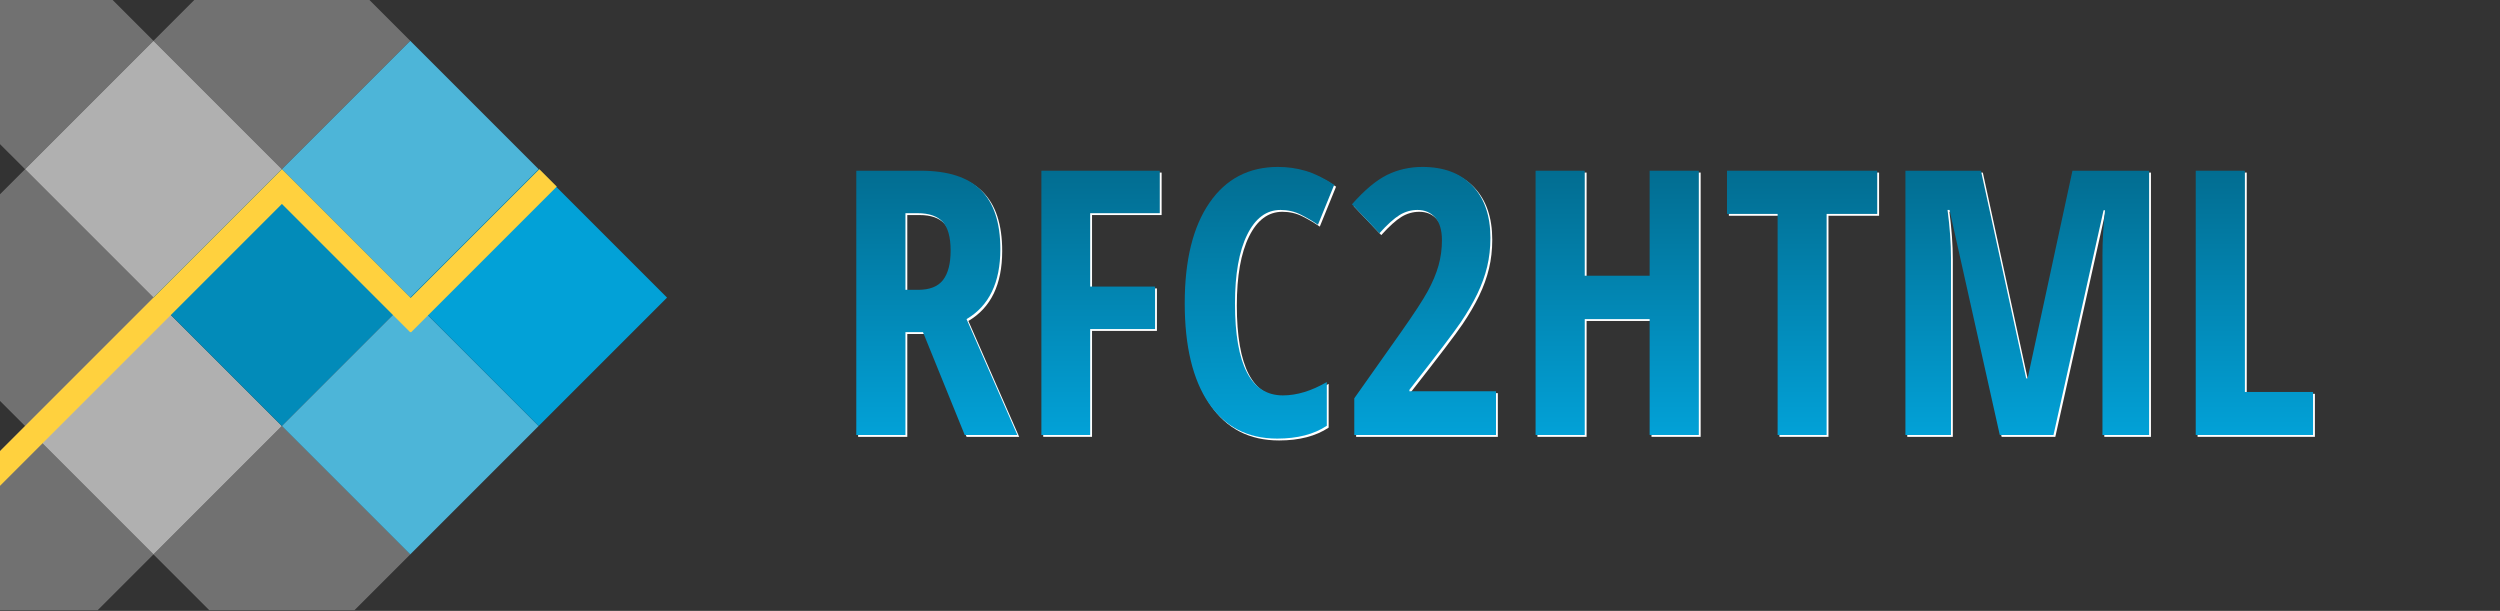 <?xml version="1.0" encoding="UTF-8" standalone="no"?>
<!DOCTYPE svg PUBLIC "-//W3C//DTD SVG 1.1//EN" "http://www.w3.org/Graphics/SVG/1.1/DTD/svg11.dtd">
<svg width="100%" height="100%" viewBox="0 0 1350.609 330" version="1.1" xmlns="http://www.w3.org/2000/svg" xmlns:xlink="http://www.w3.org/1999/xlink" xml:space="preserve" xmlns:serif="http://www.serif.com/" style="fill-rule:evenodd;clip-rule:evenodd;stroke-linejoin:round;stroke-miterlimit:2;">
    <rect x="0" y="0" width="1350.609" height="330" fill="#333333" stroke="none"/>
    <path d="M82.912,22.056l-69.362,69.362l69.362,69.363l69.363,-69.363l-69.363,-69.362Z" style="fill:rgb(176,176,176);"/>
    <path d="M82.912,160.781l-69.362,69.363l69.362,69.363l69.363,-69.363l-69.363,-69.363Z" style="fill:rgb(176,176,176);"/>
    <path d="M199.583,0l-94.615,0l-22.056,22.056l69.363,69.362l69.363,-69.362l-22.055,-22.056Z" style="fill:rgb(176,176,176);fill-opacity:0.5;"/>
    <path d="M113.02,329.614l78.511,0l30.107,-30.107l-69.363,-69.363l-69.363,69.363l30.108,30.107Z" style="fill:rgb(176,176,176);fill-opacity:0.5;"/>
    <path d="M0,0l0,77.869l13.55,13.549l69.362,-69.362l-22.055,-22.056l-60.857,-0Z" style="fill:rgb(176,176,176);fill-opacity:0.5;"/>
    <path d="M13.55,368.87l-1.598,-1.597l3.195,-0l-1.597,1.597Zm-13.55,-125.176l0,85.92l52.805,0l30.107,-30.107l-69.362,-69.363l-13.55,13.55Z" style="fill:rgb(176,176,176);fill-opacity:0.5;"/>
    <path d="M0,104.968l0,111.627l13.55,13.549l69.362,-69.363l-69.362,-69.363l-13.55,13.55Z" style="fill:rgb(176,176,176);fill-opacity:0.5;"/>
    <path d="M152.275,91.418l-69.363,69.363l69.363,69.363l69.363,-69.363l-69.363,-69.363Z" style="fill:#028BB9;"/>
    <path d="M221.638,22.056l-69.363,69.362l69.363,69.363l69.363,-69.363l-69.363,-69.362Z" style="fill:#4DB5D8;"/>
    <path d="M221.638,160.781l-69.363,69.363l69.363,69.363l69.363,-69.363l-69.363,-69.363Z" style="fill:#4DB5D8;"/>
    <path d="M291.001,91.418l-69.363,69.363l69.363,69.363l69.363,-69.363l-69.363,-69.363Z" style="fill:#02A1D7;"/>
    <path d="M152.291,110.184l-152.291,152.291l0,-18.781l152.275,-152.276l0.016,0.016l0.016,-0.016l69.543,69.544l69.544,-69.544l9.391,9.391l-78.723,78.722l-0.212,-0.212l-0.212,0.212l-69.347,-69.347Z" style="fill:rgb(255,209,62);"/>
    <path d="M499.63 180.43L490.16 180.43L490.16 236L463.60 236L463.60 93.23L498.36 93.23Q520.43 93.23 530.93 103.68Q541.43 114.13 541.43 135.61L541.43 135.61Q541.43 162.66 523.17 173.40L523.17 173.40L550.61 236L522.19 236L499.63 180.43ZM490.16 116.18L490.16 157.58L497.00 157.58Q506.37 157.58 510.47 152.26Q514.57 146.94 514.57 136.39L514.57 136.39Q514.57 125.45 510.23 120.81Q505.88 116.18 496.80 116.18L496.80 116.18L490.16 116.18Z" fill="#FFFFFF"/><path d="M589.96 178.77L589.96 236L563.60 236L563.60 93.23L627.56 93.23L627.56 116.18L589.96 116.18L589.96 155.82L625.02 155.82L625.02 178.77L589.96 178.77Z" fill="#FFFFFF"/><path d="M692.80 114.42L692.80 114.42Q681.37 114.42 674.78 127.80Q668.19 141.18 668.19 165.00L668.19 165.00Q668.19 214.61 694.07 214.61L694.07 214.61Q705.39 214.61 717.80 207.39L717.80 207.39L717.80 231.02Q707.35 237.95 691.04 237.95L691.04 237.95Q666.92 237.95 653.98 218.76Q641.04 199.57 641.04 164.81L641.04 164.81Q641.04 130.04 654.37 110.61Q667.70 91.18 691.43 91.18L691.43 91.18Q699.24 91.18 706.42 93.32Q713.60 95.47 721.80 100.84L721.80 100.84L713.01 122.43Q708.62 119.40 703.64 116.91Q698.66 114.42 692.80 114.42Z" fill="#FFFFFF"/><path d="M809.20 212.37L809.20 236L732.64 236L732.64 216.18L758.03 180.24Q768.48 165.39 772.39 158.22Q776.29 151.04 778.15 144.45Q780.00 137.86 780.00 130.82L780.00 130.82Q780.00 122.62 776.34 118.52Q772.68 114.42 766.82 114.42L766.82 114.42Q761.64 114.42 757.15 117.15Q752.66 119.89 746.21 127.02L746.21 127.02L731.37 111.39Q741.63 99.77 750.41 95.47Q759.20 91.18 769.46 91.18L769.46 91.18Q786.74 91.18 796.46 101.33Q806.18 111.49 806.18 129.55L806.18 129.55Q806.18 137.76 804.42 145.08Q802.66 152.41 799.10 159.78Q795.53 167.15 790.16 175.11Q784.79 183.07 762.43 211.59L762.43 211.59L762.43 212.37L809.20 212.37Z" fill="#FFFFFF"/><path d="M918.77 93.23L918.77 236L892.21 236L892.21 173.40L857.15 173.40L857.15 236L830.59 236L830.59 93.23L857.15 93.23L857.15 149.96L892.21 149.96L892.21 93.23L918.77 93.23Z" fill="#FFFFFF"/><path d="M987.82 116.57L987.82 236L961.35 236L961.35 116.57L934.01 116.57L934.01 93.23L1015.16 93.23L1015.16 116.57L987.82 116.57Z" fill="#FFFFFF"/><path d="M1110.38 236L1081.37 236L1054.22 114.42L1053.15 114.42Q1055.00 128.48 1055.00 140.20L1055.00 140.20L1055.00 236L1030.39 236L1030.39 93.23L1071.21 93.23L1095.63 205.43L1096.41 205.43L1120.63 93.23L1162.04 93.23L1162.04 236L1136.84 236L1136.84 139.22Q1136.84 127.21 1138.21 114.61L1138.21 114.61L1137.43 114.61L1110.38 236Z" fill="#FFFFFF"/><path d="M1250.61 236L1187.23 236L1187.23 93.23L1213.79 93.23L1213.79 212.76L1250.61 212.76L1250.61 236Z" fill="#FFFFFF"/><path d="M498.63 179.43L489.16 179.43L489.16 235L462.60 235L462.60 92.23L497.36 92.23Q519.43 92.23 529.93 102.68Q540.43 113.13 540.43 134.61L540.43 134.61Q540.43 161.66 522.17 172.40L522.17 172.40L549.61 235L521.19 235L498.63 179.43ZM489.16 115.18L489.16 156.58L496.00 156.58Q505.37 156.58 509.47 151.26Q513.57 145.94 513.57 135.39L513.57 135.39Q513.57 124.45 509.23 119.81Q504.88 115.18 495.80 115.18L495.80 115.18L489.16 115.18Z" fill="url(#TextGradient)"/><path d="M588.96 177.77L588.96 235L562.60 235L562.60 92.23L626.56 92.23L626.56 115.18L588.96 115.18L588.96 154.82L624.02 154.82L624.02 177.77L588.96 177.77Z" fill="url(#TextGradient)"/><path d="M691.80 113.42L691.80 113.42Q680.37 113.42 673.78 126.80Q667.19 140.18 667.19 164.00L667.19 164.00Q667.19 213.61 693.07 213.61L693.07 213.61Q704.39 213.61 716.80 206.39L716.80 206.39L716.80 230.02Q706.35 236.95 690.04 236.95L690.04 236.95Q665.92 236.95 652.98 217.76Q640.04 198.57 640.04 163.81L640.04 163.81Q640.04 129.04 653.37 109.61Q666.70 90.18 690.43 90.18L690.43 90.18Q698.24 90.18 705.42 92.32Q712.60 94.47 720.80 99.84L720.80 99.84L712.01 121.43Q707.62 118.40 702.64 115.91Q697.66 113.42 691.80 113.42Z" fill="url(#TextGradient)"/><path d="M808.20 211.37L808.20 235L731.64 235L731.64 215.18L757.03 179.24Q767.48 164.39 771.39 157.22Q775.29 150.04 777.15 143.45Q779.00 136.86 779.00 129.82L779.00 129.82Q779.00 121.62 775.34 117.52Q771.68 113.42 765.82 113.42L765.82 113.42Q760.64 113.42 756.15 116.15Q751.66 118.89 745.21 126.02L745.21 126.02L730.37 110.39Q740.63 98.77 749.41 94.47Q758.20 90.18 768.46 90.18L768.46 90.18Q785.74 90.18 795.46 100.33Q805.18 110.49 805.18 128.55L805.18 128.55Q805.18 136.76 803.42 144.08Q801.66 151.41 798.10 158.78Q794.53 166.15 789.16 174.11Q783.79 182.07 761.43 210.59L761.43 210.59L761.43 211.37L808.20 211.37Z" fill="url(#TextGradient)"/><path d="M917.77 92.23L917.77 235L891.21 235L891.21 172.40L856.15 172.40L856.15 235L829.59 235L829.59 92.23L856.15 92.23L856.15 148.96L891.21 148.96L891.21 92.23L917.77 92.23Z" fill="url(#TextGradient)"/><path d="M986.82 115.57L986.82 235L960.35 235L960.35 115.57L933.01 115.57L933.01 92.23L1014.16 92.23L1014.16 115.57L986.82 115.57Z" fill="url(#TextGradient)"/><path d="M1109.38 235L1080.37 235L1053.22 113.42L1052.15 113.42Q1054.00 127.48 1054.00 139.20L1054.00 139.20L1054.00 235L1029.39 235L1029.39 92.23L1070.21 92.23L1094.63 204.43L1095.41 204.43L1119.63 92.23L1161.04 92.23L1161.04 235L1135.84 235L1135.84 138.22Q1135.84 126.21 1137.21 113.61L1137.21 113.61L1136.43 113.61L1109.38 235Z" fill="url(#TextGradient)"/><path d="M1249.61 235L1186.23 235L1186.23 92.23L1212.79 92.23L1212.79 211.76L1249.61 211.76L1249.61 235Z" fill="url(#TextGradient)"/>
    <defs>
        <linearGradient id="TextGradient" x1="0" y1="0" x2="0" y2="1">
            <stop offset="0" style="stop-color:#026D91;stop-opacity:1"/>
            <stop offset="1" style="stop-color:#02A1D7;stop-opacity:1"/>
        </linearGradient>
    </defs>
</svg>
